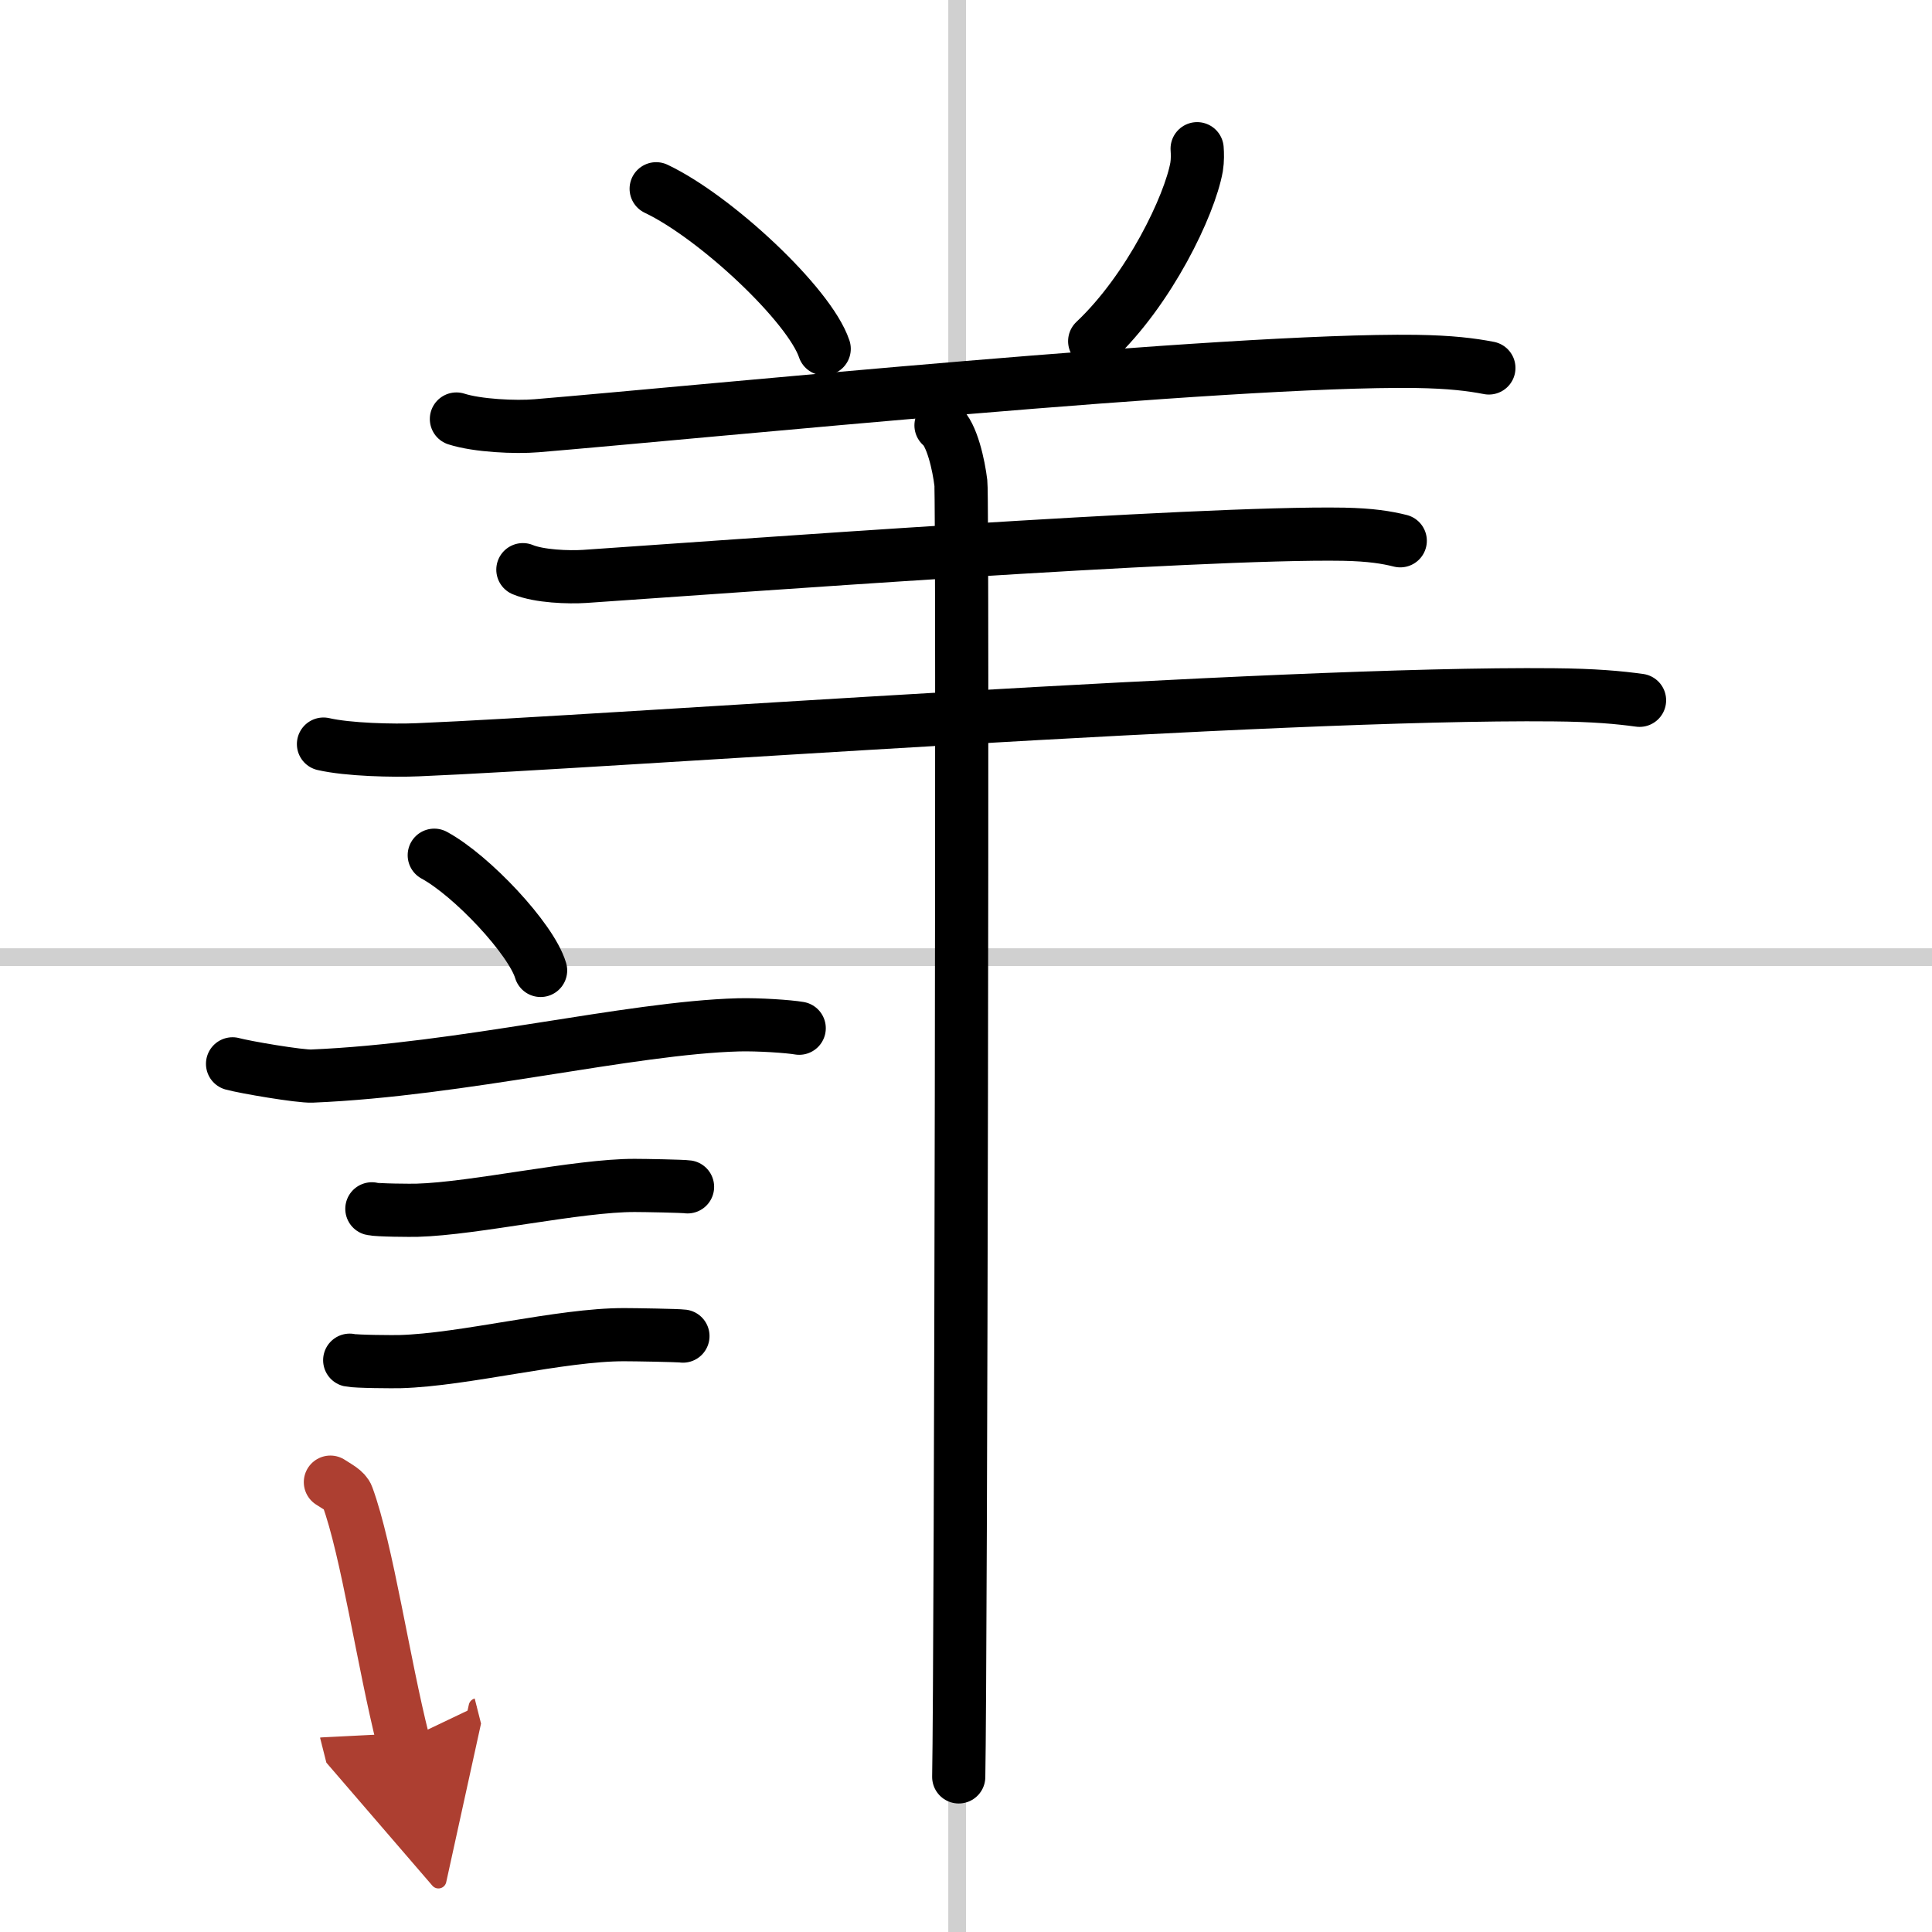 <svg width="400" height="400" viewBox="0 0 109 109" xmlns="http://www.w3.org/2000/svg"><defs><marker id="a" markerWidth="4" orient="auto" refX="1" refY="5" viewBox="0 0 10 10"><polyline points="0 0 10 5 0 10 1 5" fill="#ad3f31" stroke="#ad3f31"/></marker></defs><g fill="none" stroke="#000" stroke-linecap="round" stroke-linejoin="round" stroke-width="3"><rect width="100%" height="100%" fill="#fff" stroke="#fff"/><line x1="54" x2="54" y2="109" stroke="#d0d0d0" stroke-width="1"/><line x2="109" y1="54" y2="54" stroke="#d0d0d0" stroke-width="1"/><path d="m37.02 10.65c3.35 1.59 8.65 6.55 9.48 9.03"/><path d="m67.54 8.39c0.02 0.26 0.03 0.66-0.03 1.03-0.39 2.17-2.66 6.92-5.75 9.83"/><path d="m25.75 23.64c1.18 0.38 3.34 0.48 4.52 0.38 9.24-0.77 38.99-3.77 49.61-3.63 1.96 0.03 3.14 0.18 4.12 0.37"/><path d="M29.5,32.14c0.91,0.38,2.58,0.44,3.49,0.38C40.66,32,67.6,30,75.81,30.14c1.52,0.03,2.43,0.18,3.19,0.37"/><path d="m18.25 41.98c1.39 0.32 3.93 0.38 5.32 0.32 10.67-0.44 48.37-3.25 64.07-3.1 2.31 0.02 3.7 0.15 4.86 0.31"/><path d="m53.09 24c0.62 0.5 1 2.25 1.12 3.25s0 66.75-0.12 73"/><path d="m24.5 48.25c2.12 1.15 5.47 4.72 6 6.5"/><path d="m13.12 60.02c0.69 0.19 3.79 0.72 4.48 0.69 8.46-0.35 17.91-2.72 24.06-2.89 1.14-0.03 2.86 0.09 3.43 0.19"/><path d="m20.98 68.2c0.31 0.08 2.24 0.09 2.55 0.08 3.27-0.09 9.07-1.41 12.29-1.4 0.52 0 2.71 0.04 2.97 0.08"/><path d="m19.73 76.74c0.35 0.08 2.49 0.09 2.84 0.08 3.64-0.1 9.07-1.53 12.65-1.52 0.58 0 3.01 0.04 3.31 0.08"/><path d="m18.64 83.62c0.39 0.26 0.84 0.47 0.96 0.81 1.11 3.02 2.03 9.38 3.15 13.81" marker-end="url(#a)" stroke="#ad3f31"/></g></svg>
